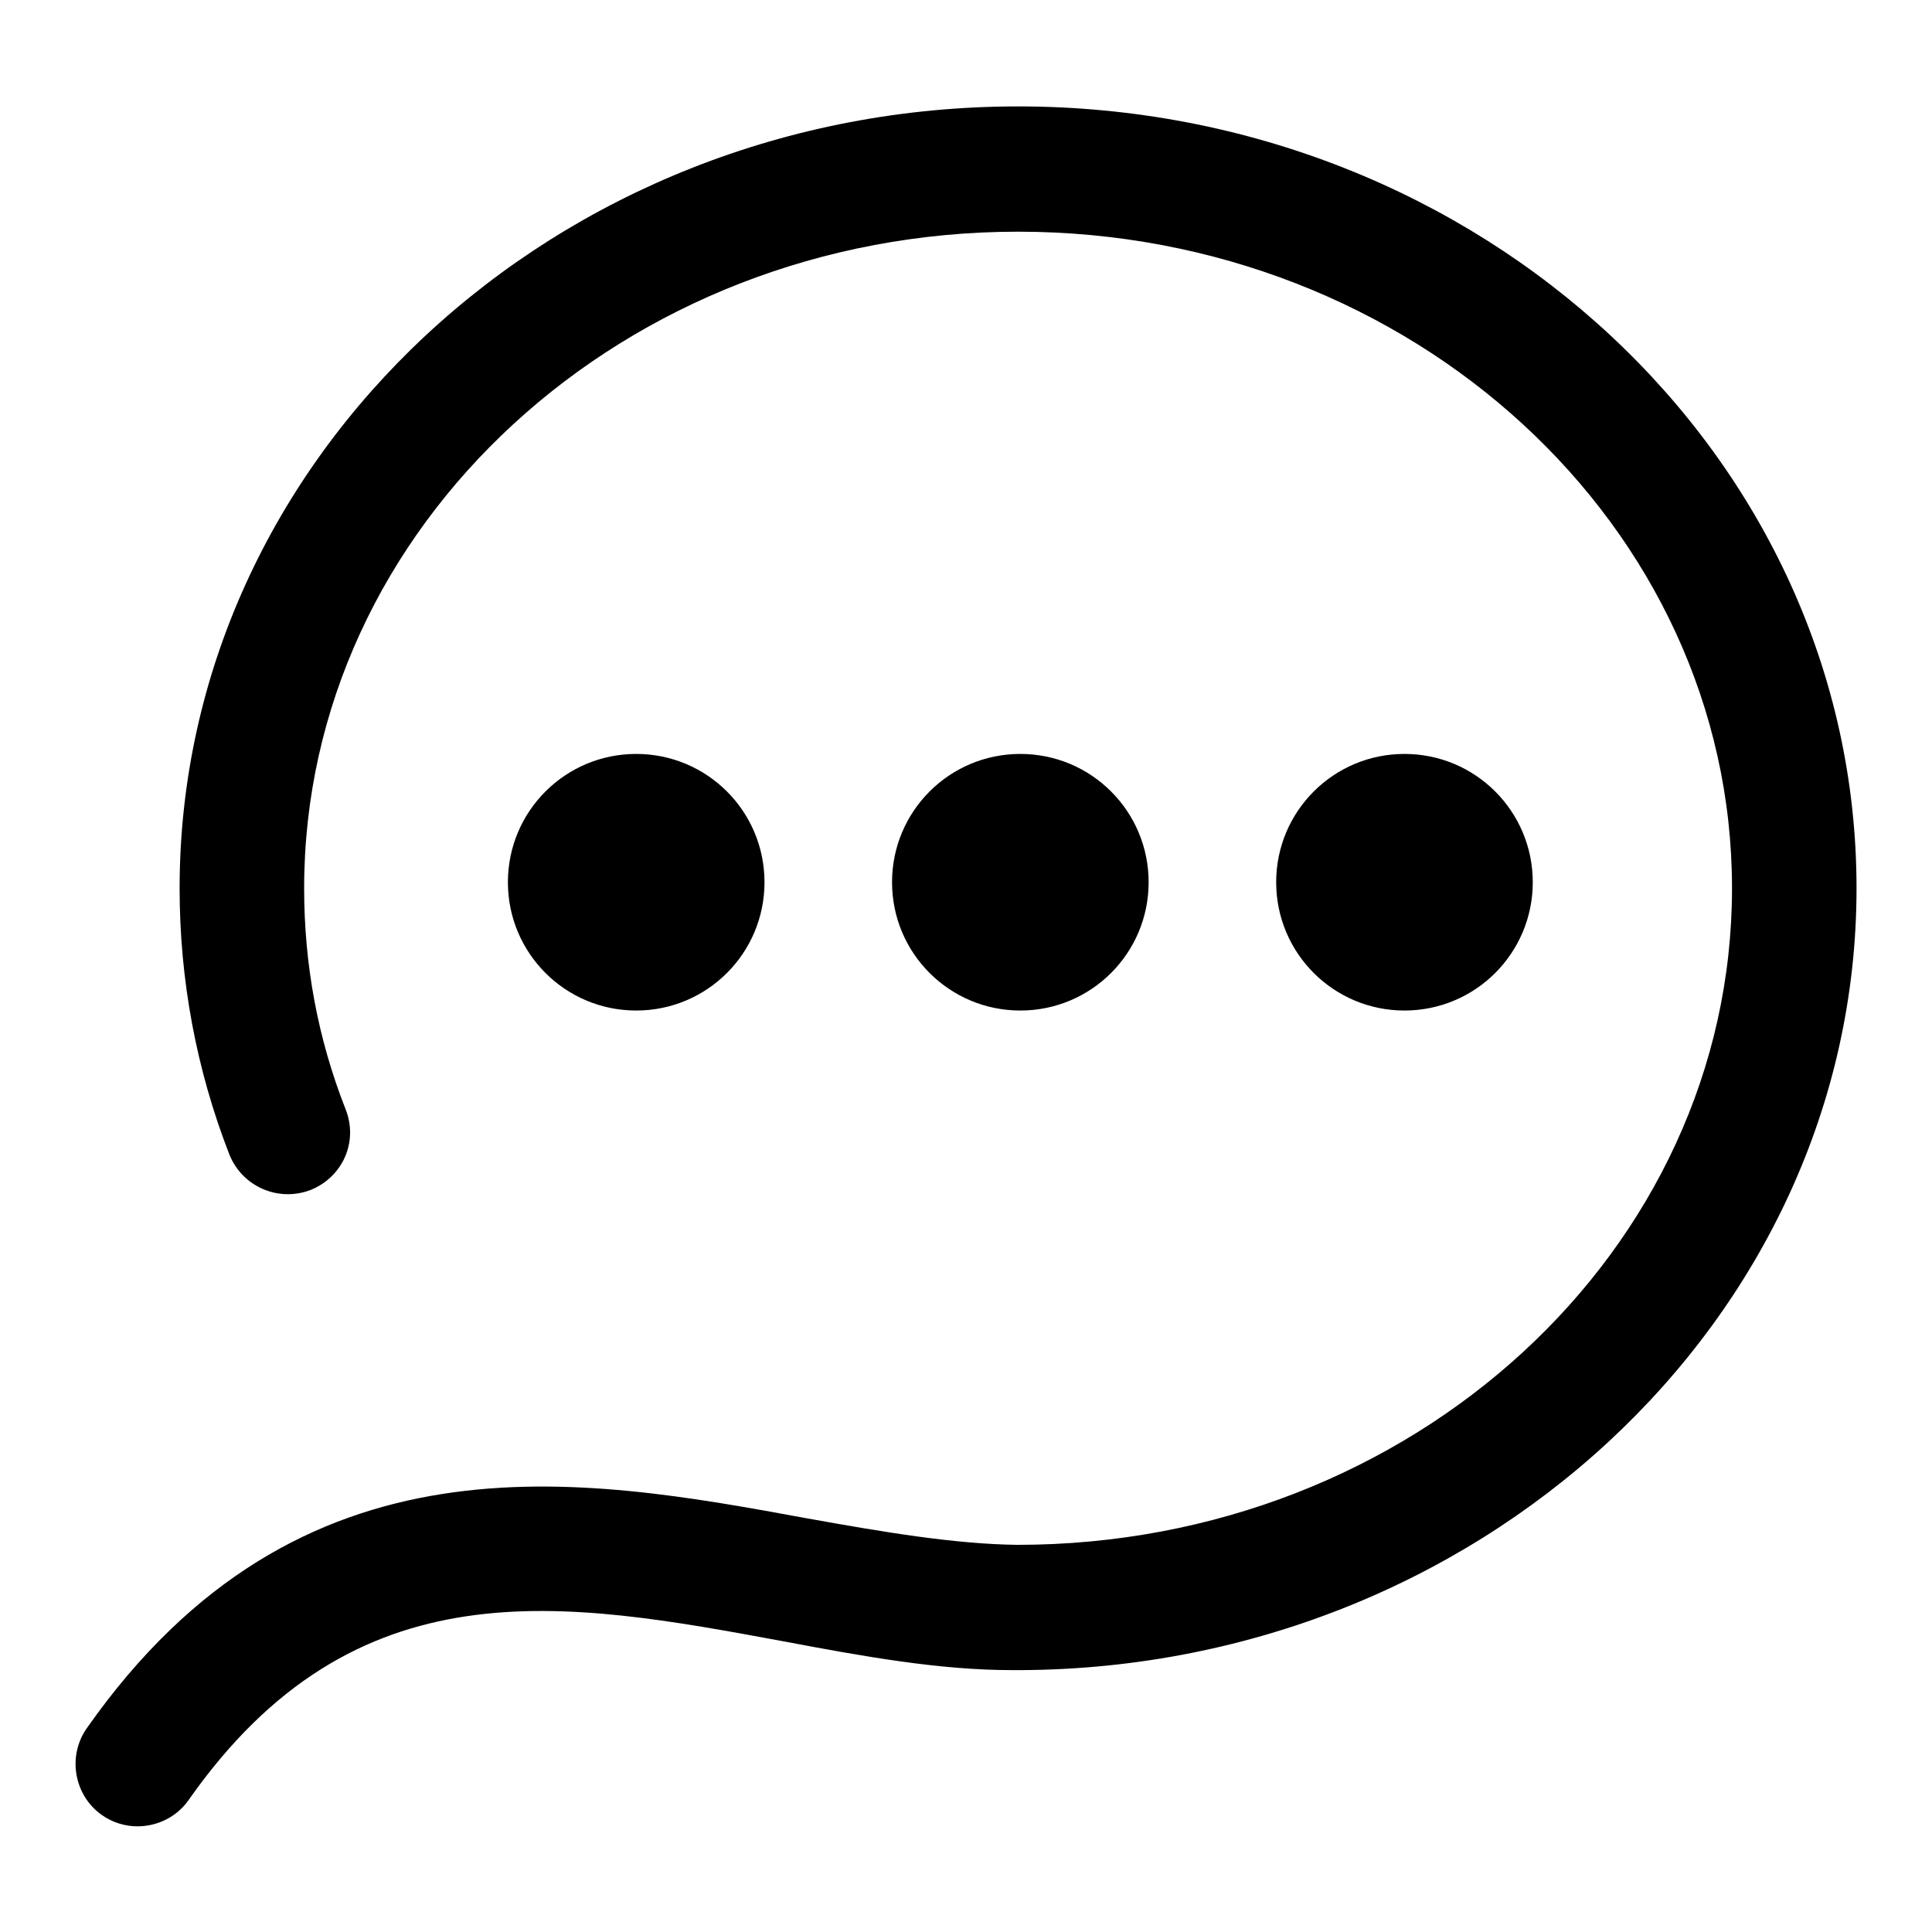 <?xml version="1.0" encoding="utf-8"?>
<!-- Svg Vector Icons : http://www.onlinewebfonts.com/icon -->
<!DOCTYPE svg PUBLIC "-//W3C//DTD SVG 1.1//EN" "http://www.w3.org/Graphics/SVG/1.1/DTD/svg11.dtd">
<svg version="1.1" xmlns="http://www.w3.org/2000/svg" xmlns:xlink="http://www.w3.org/1999/xlink" x="0px" y="0px" viewBox="0 0 256 256" enable-background="new 0 0 256 256" xml:space="preserve">
<g> <path fill="#000000" d="M134.9,14.1c-61.3,0-111.1,46.5-111.1,103.6c0,12.1,2.2,24,6.6,35.3c1.7,4.2,6.4,6.3,10.7,4.7 c4.3-1.7,6.4-6.4,4.7-10.7c-3.7-9.4-5.5-19.2-5.5-29.3c0-48,42.4-87,94.6-87c52.2,0,94.6,39,94.6,87c0,48-42.4,87-94.7,87 c-8.3-0.1-17.8-1.7-27.8-3.5c-30-5.5-67.3-12.4-95.5,27.8c-2.6,3.7-1.7,8.9,2,11.5c1.4,1,3.1,1.5,4.7,1.5c2.6,0,5.2-1.2,6.8-3.5 c22.1-31.5,49.7-26.4,78.9-21c10.6,2,20.6,3.8,30.2,3.8C195.5,221.6,246,175,246,117.7C246,60.5,196.1,14.1,134.9,14.1z  M169.1,116.9c0,9.4,7.6,17,17,17s17-7.6,17-17s-7.6-17-17-17S169.1,107.5,169.1,116.9z M118.2,116.9c0,9.4,7.6,17,17,17 c9.4,0,17-7.6,17-17s-7.6-17-17-17C125.8,99.9,118.2,107.5,118.2,116.9z M67.3,116.9c0,9.4,7.6,17,17,17s17-7.6,17-17 s-7.6-17-17-17S67.3,107.5,67.3,116.9z"/></g>
</svg>
